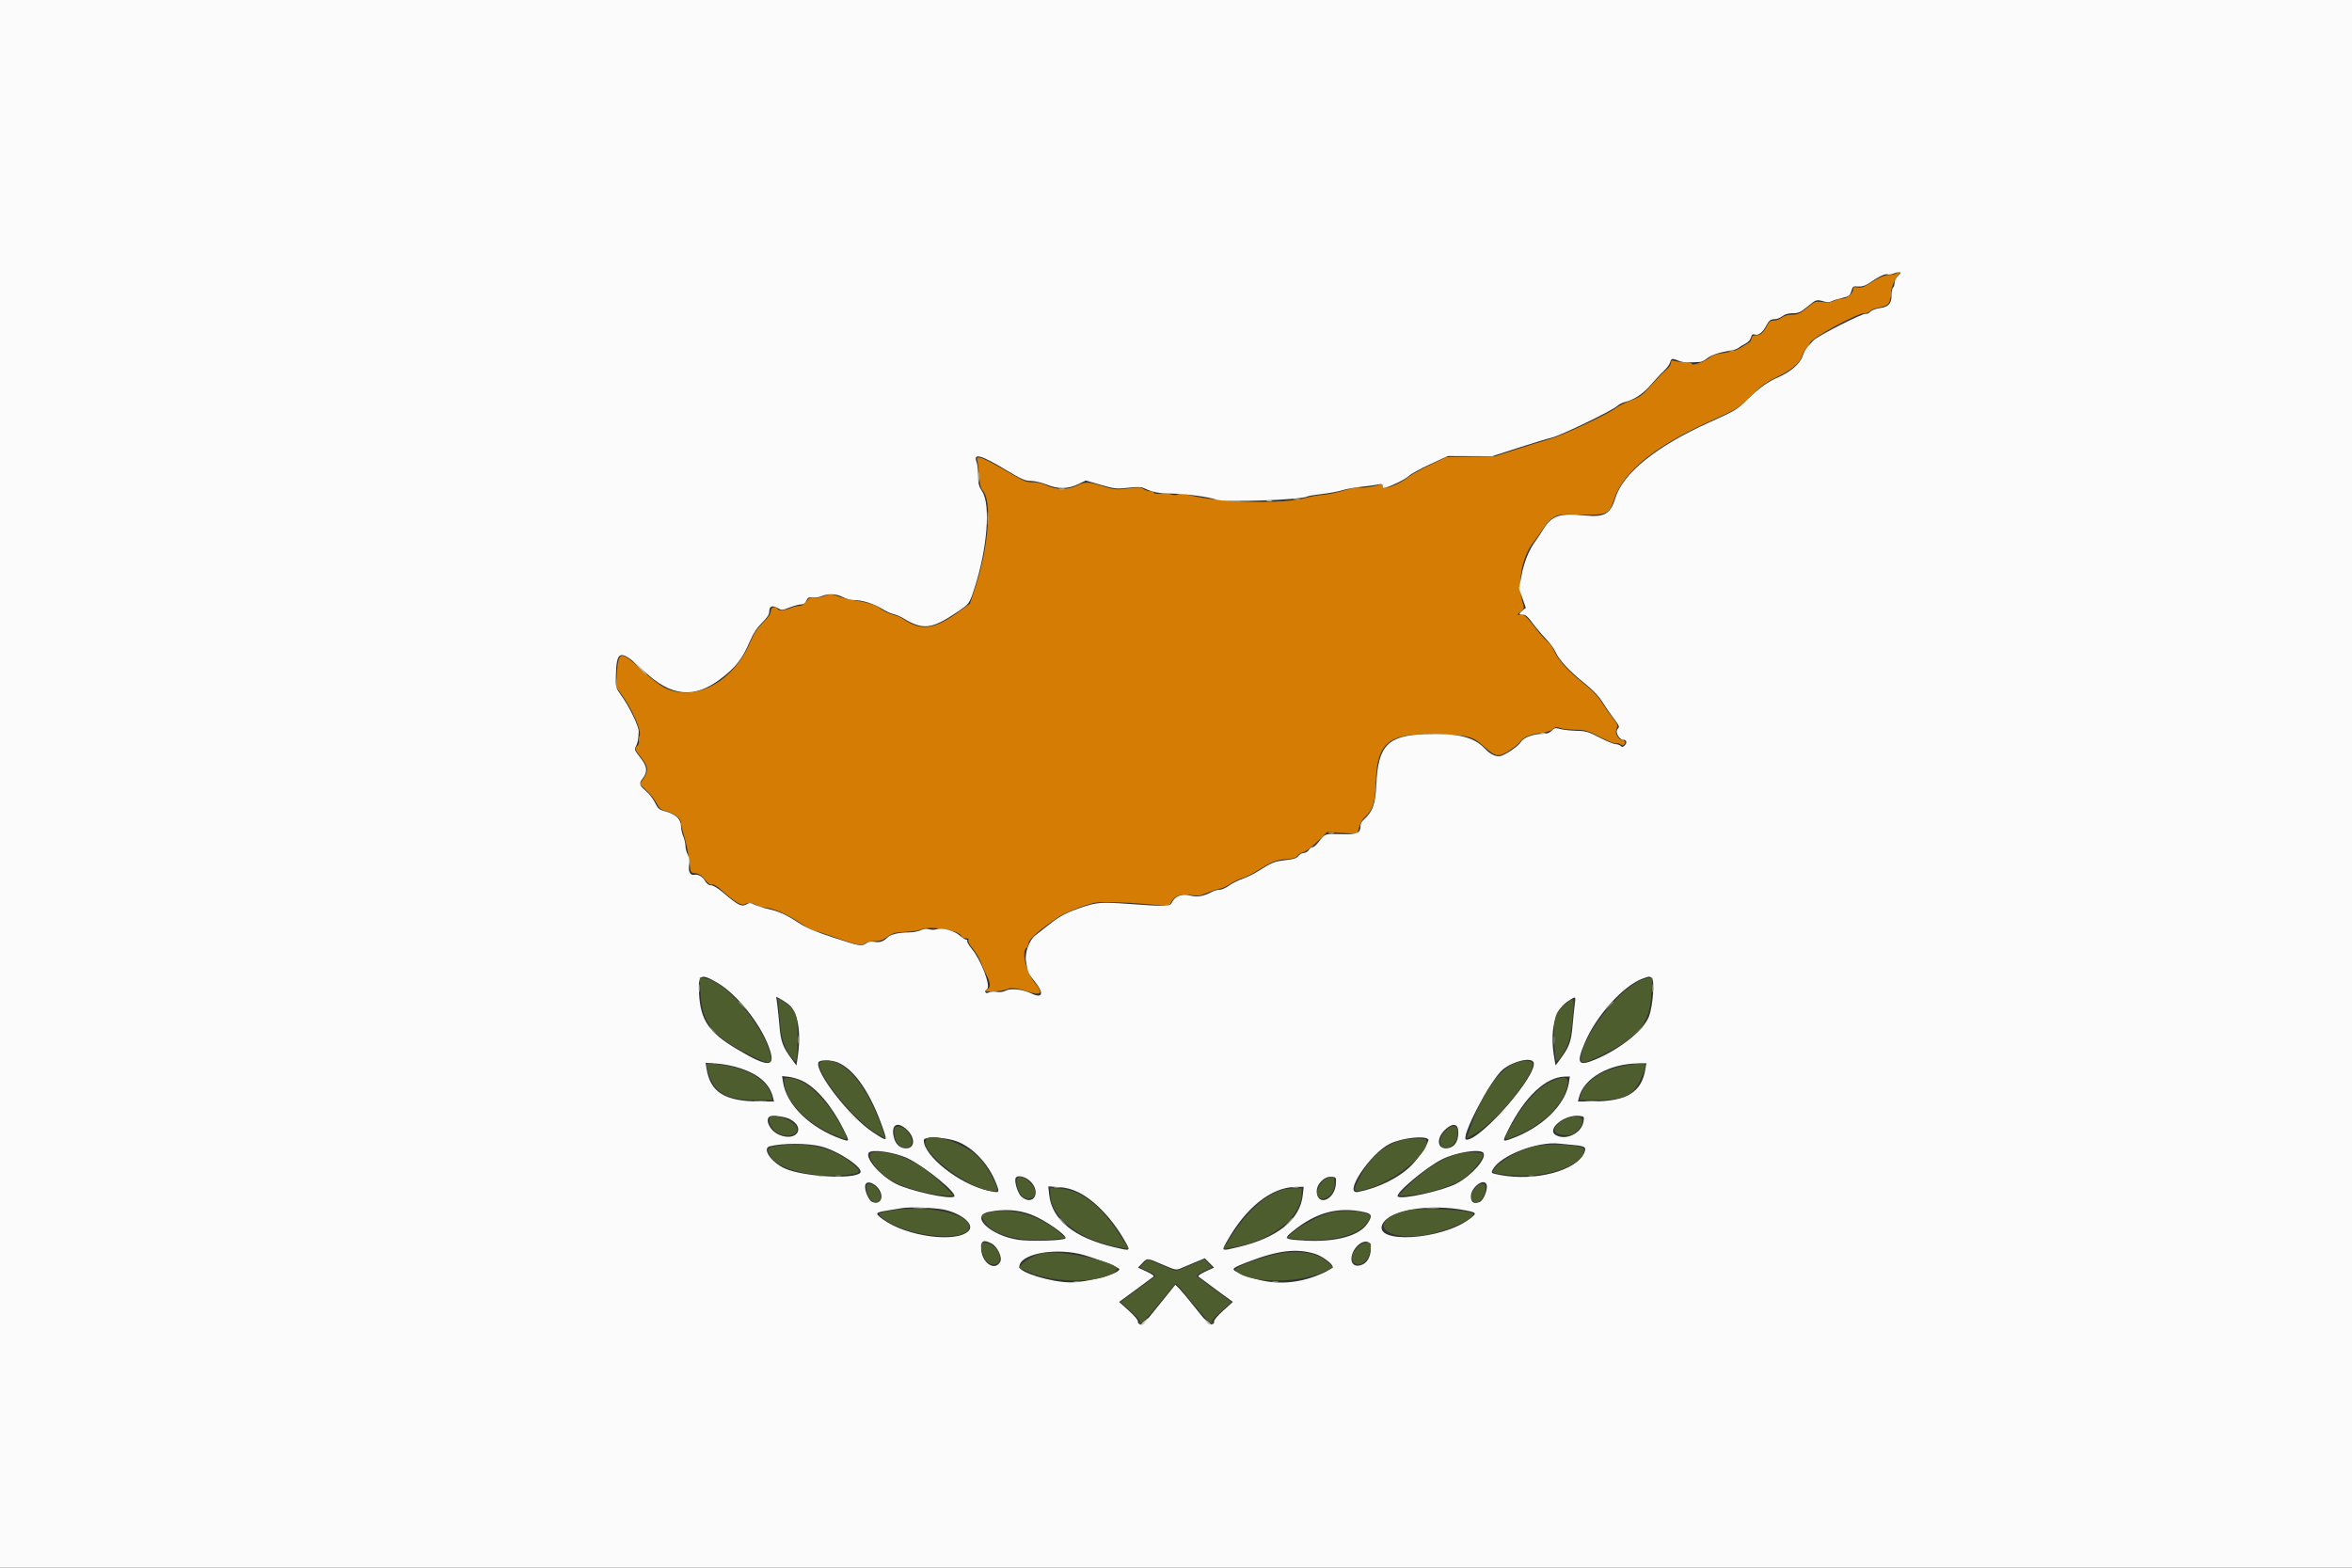 <svg id="svg" version="1.1" width="400" height="266.667" viewBox="0 0 400 266.667" xmlns="http://www.w3.org/2000/svg" xmlns:xlink="http://www.w3.org/1999/xlink" ><rect x="0" y="0" width="400" height="266.667" fill="#333333" stroke="none"/><g id="svgg"><path id="path0" d="M322.452 46.529 C 322.245 46.662,321.682 46.774,321.201 46.778 C 320.666 46.782,319.800 47.100,318.978 47.595 C 318.236 48.040,317.392 48.546,317.101 48.718 C 316.811 48.889,316.263 48.965,315.885 48.885 C 315.385 48.780,315.197 48.840,315.197 49.102 C 315.197 49.829,314.187 50.782,313.415 50.782 C 313.006 50.782,312.337 50.954,311.929 51.165 C 311.395 51.441,310.840 51.502,309.942 51.383 C 308.733 51.223,308.655 51.252,307.290 52.376 C 306.081 53.371,305.726 53.533,304.764 53.533 C 304.022 53.533,303.429 53.703,303.008 54.034 C 302.658 54.309,302.052 54.534,301.661 54.534 C 301.111 54.534,300.858 54.717,300.539 55.347 C 299.904 56.601,299.422 57.036,298.665 57.036 C 298.147 57.036,297.951 57.172,297.891 57.573 C 297.847 57.868,297.586 58.230,297.311 58.376 C 297.036 58.522,296.476 58.865,296.068 59.137 C 295.384 59.594,294.502 59.836,292.183 60.204 C 291.701 60.281,291.082 60.542,290.807 60.785 C 289.924 61.563,287.680 62.319,287.680 61.838 C 287.680 61.735,287.201 61.640,286.617 61.628 C 286.032 61.615,285.244 61.521,284.866 61.418 C 284.280 61.258,284.178 61.305,284.178 61.737 C 284.178 62.016,283.812 62.548,283.365 62.919 C 282.917 63.289,281.839 64.397,280.968 65.380 C 279.246 67.324,278.974 67.521,276.923 68.305 C 276.166 68.594,275.177 69.113,274.724 69.458 C 273.330 70.520,265.671 74.111,263.548 74.699 C 262.443 75.005,259.906 75.786,257.911 76.434 L 254.284 77.612 250.156 77.677 L 246.029 77.743 243.277 79.054 C 241.764 79.775,240.116 80.687,239.616 81.081 C 237.745 82.556,235.147 83.467,235.147 82.650 C 235.147 82.369,235.015 82.299,234.709 82.418 C 233.817 82.764,231.612 83.075,231.130 82.922 C 230.857 82.836,229.763 83.046,228.700 83.390 C 227.637 83.733,225.979 84.086,225.016 84.173 C 224.053 84.260,222.758 84.484,222.139 84.670 C 218.366 85.807,207.113 85.522,202.020 84.161 C 201.158 83.930,200.646 83.908,200.314 84.085 C 199.990 84.259,199.597 84.255,199.075 84.073 C 198.655 83.926,197.889 83.874,197.373 83.956 C 196.800 84.048,196.369 83.999,196.264 83.829 C 196.170 83.677,195.843 83.552,195.538 83.552 C 195.233 83.552,194.746 83.386,194.455 83.182 C 194.012 82.872,193.589 82.856,191.815 83.085 C 189.830 83.342,189.573 83.319,187.560 82.705 C 184.954 81.909,184.581 81.901,183.131 82.607 C 181.598 83.354,179.650 83.342,177.986 82.575 C 177.208 82.216,176.310 82.009,175.608 82.027 C 174.689 82.051,174.111 81.841,172.481 80.890 C 167.042 77.717,165.884 77.250,166.211 78.361 C 166.302 78.671,166.441 79.825,166.521 80.926 C 166.629 82.408,166.792 83.065,167.150 83.459 C 168.731 85.197,168.144 92.894,165.905 99.794 L 164.978 102.651 163.485 103.754 C 158.905 107.134,156.814 107.456,153.581 105.280 C 153.228 105.043,152.609 104.769,152.205 104.672 C 151.269 104.447,150.110 103.878,149.468 103.328 C 148.961 102.893,147.238 102.405,144.966 102.053 C 144.278 101.947,143.167 101.663,142.498 101.422 C 141.347 101.009,141.217 101.008,140.092 101.412 C 139.438 101.648,138.632 101.772,138.301 101.689 C 137.826 101.570,137.580 101.699,137.135 102.301 C 136.767 102.798,136.352 103.064,135.944 103.064 C 135.600 103.064,134.914 103.233,134.420 103.440 C 133.385 103.872,132.431 103.926,132.208 103.565 C 131.870 103.019,131.082 103.297,131.082 103.962 C 131.082 104.411,130.677 105.011,129.758 105.922 C 128.780 106.892,128.217 107.752,127.606 109.206 C 124.743 116.029,118.113 119.551,113.003 116.966 C 112.202 116.561,110.467 115.218,109.051 113.907 C 105.513 110.630,105.176 110.685,104.899 114.588 L 104.743 116.788 105.690 118.106 C 107.594 120.755,109.189 124.423,108.767 125.178 C 108.631 125.421,108.576 125.831,108.643 126.090 C 108.711 126.349,108.609 126.691,108.417 126.851 C 107.898 127.282,107.971 127.513,109.068 128.890 C 110.249 130.373,110.326 131.133,109.429 132.455 L 108.790 133.397 109.948 134.476 C 110.586 135.070,111.352 136.038,111.651 136.628 C 112.100 137.512,112.373 137.745,113.205 137.956 C 114.599 138.308,115.822 139.236,115.822 139.940 C 115.822 140.252,115.996 141.061,116.208 141.736 C 116.712 143.342,117.074 145.110,117.281 146.967 C 117.445 148.438,117.465 148.469,118.262 148.546 C 118.858 148.604,119.289 148.889,119.870 149.612 C 120.415 150.290,120.799 150.557,121.096 150.463 C 121.385 150.371,122.010 150.767,122.990 151.662 C 124.811 153.325,126.140 154.119,126.609 153.822 C 127.132 153.491,128.146 153.568,128.691 153.979 C 128.958 154.181,129.464 154.348,129.816 154.350 C 131.375 154.359,134.233 155.642,136.811 157.490 C 137.279 157.825,138.123 158.219,138.687 158.364 C 139.251 158.510,140.444 158.892,141.338 159.213 C 145.668 160.771,146.544 160.972,147.044 160.519 C 147.340 160.251,147.935 160.100,148.697 160.100 C 149.618 160.100,150.123 159.931,150.928 159.355 C 151.833 158.707,152.236 158.596,153.997 158.508 C 155.112 158.452,156.238 158.291,156.500 158.151 C 157.932 157.385,163.114 158.187,163.517 159.238 C 163.593 159.437,163.922 159.600,164.247 159.600 C 164.665 159.600,164.796 159.708,164.696 159.969 C 164.614 160.183,164.932 160.781,165.452 161.388 C 165.946 161.965,166.571 163.028,166.842 163.751 C 167.112 164.474,167.563 165.495,167.844 166.019 C 168.448 167.146,168.501 167.995,167.980 168.196 C 167.774 168.275,167.605 168.435,167.605 168.551 C 167.605 168.854,170.619 168.603,171.321 168.242 C 171.917 167.935,173.040 168.070,174.734 168.654 C 177.066 169.458,177.512 168.959,176.022 167.212 C 174.527 165.461,173.646 161.821,174.577 161.246 C 174.697 161.172,174.861 160.779,174.942 160.372 C 175.086 159.656,176.890 158.090,179.931 156.042 C 181.102 155.253,184.434 153.934,186.228 153.549 C 187.379 153.302,192.601 153.518,197.414 154.011 C 198.792 154.152,198.841 154.136,199.216 153.411 C 199.736 152.405,200.831 151.982,202.321 152.210 C 203.909 152.453,203.818 152.464,205.378 151.839 C 206.135 151.536,207.092 151.229,207.505 151.156 C 207.917 151.084,208.710 150.713,209.267 150.333 C 209.823 149.952,210.723 149.519,211.268 149.370 C 211.812 149.221,212.877 148.708,213.634 148.229 C 216.305 146.541,216.963 146.270,218.709 146.145 C 219.998 146.052,220.464 145.916,220.645 145.577 C 220.777 145.332,221.217 145.058,221.624 144.969 C 222.058 144.873,223.056 144.128,224.039 143.163 L 225.716 141.520 228.271 141.685 L 230.826 141.850 231.139 140.731 C 231.312 140.116,231.663 139.422,231.921 139.188 C 233.480 137.778,233.881 136.609,233.977 133.195 C 234.174 126.238,236.115 124.675,244.277 124.900 C 249.738 125.051,250.438 125.231,252.374 126.984 C 254.371 128.791,254.895 128.866,256.785 127.619 C 257.611 127.075,258.427 126.394,258.599 126.107 C 259.008 125.424,260.390 124.862,262.137 124.669 C 262.986 124.574,263.747 124.325,264.065 124.037 C 264.500 123.642,264.710 123.607,265.293 123.828 C 265.679 123.975,266.850 124.111,267.895 124.130 C 269.647 124.162,269.975 124.259,272.143 125.385 C 273.436 126.056,274.660 126.541,274.864 126.463 C 275.068 126.384,275.395 126.453,275.590 126.614 C 275.841 126.823,276.021 126.831,276.211 126.640 C 276.528 126.324,276.284 125.829,275.811 125.829 C 275.166 125.829,274.584 124.584,274.928 123.941 C 275.202 123.429,275.141 123.244,274.376 122.283 C 273.903 121.688,273.041 120.457,272.461 119.548 C 271.719 118.383,270.787 117.403,269.309 116.232 C 266.715 114.176,264.996 112.294,264.366 110.819 C 264.102 110.200,263.551 109.430,263.143 109.108 C 262.735 108.785,261.724 107.632,260.895 106.544 C 259.677 104.943,259.260 104.564,258.713 104.557 L 258.036 104.549 258.647 104.041 C 259.236 103.550,259.245 103.492,258.922 102.360 C 257.999 99.131,258.844 94.629,260.832 92.184 C 261.168 91.770,261.802 90.877,262.241 90.199 C 263.654 88.018,264.648 87.420,266.752 87.486 C 273.554 87.699,273.586 87.688,274.527 84.861 C 276.079 80.201,281.517 75.821,291.059 71.544 C 295.444 69.578,295.530 69.524,297.783 67.345 C 299.569 65.618,300.499 64.932,302.065 64.190 C 304.638 62.971,306.068 61.802,306.456 60.599 C 306.622 60.084,306.960 59.469,307.206 59.233 C 307.452 58.997,307.721 58.603,307.804 58.357 C 308.098 57.489,315.794 53.283,317.089 53.283 C 317.463 53.283,317.893 53.115,318.046 52.910 C 318.199 52.705,318.857 52.438,319.510 52.317 C 321.049 52.033,321.451 51.671,321.451 50.572 C 321.451 49.456,322.119 47.590,322.787 46.842 C 323.302 46.265,323.121 46.096,322.452 46.529 " stroke="none" fill="#d47c04" fill-rule="evenodd"></path><path id="path1" d="M0.000 133.333 L 0.000 266.667 200.000 266.667 L 400.000 266.667 400.000 133.333 L 400.000 0.000 200.000 0.000 L 0.000 0.000 0.000 133.333 M323.202 46.404 C 323.202 46.473,322.977 46.754,322.702 47.029 C 322.427 47.305,322.201 47.804,322.201 48.140 C 322.201 48.476,322.089 48.821,321.951 48.906 C 321.814 48.991,321.701 49.535,321.701 50.115 C 321.701 51.626,321.204 52.201,319.722 52.405 C 319.018 52.501,318.309 52.773,318.070 53.037 C 317.840 53.291,317.506 53.444,317.328 53.376 C 316.877 53.202,309.205 57.089,308.443 57.878 C 307.174 59.189,306.888 59.607,306.526 60.669 C 306.113 61.879,304.443 63.306,302.439 64.161 C 300.663 64.918,299.209 65.966,297.186 67.944 C 295.406 69.685,295.084 69.880,290.924 71.743 C 281.772 75.843,276.005 80.470,274.703 84.757 C 273.889 87.435,272.881 88.008,269.549 87.684 C 265.166 87.259,263.910 87.684,262.421 90.096 C 261.967 90.831,261.386 91.714,261.130 92.058 C 260.057 93.497,259.210 95.563,258.787 97.776 L 258.339 100.118 258.917 101.756 L 259.495 103.393 258.953 103.832 C 258.255 104.397,258.270 104.565,259.016 104.565 C 259.458 104.565,259.870 104.916,260.557 105.879 C 261.073 106.601,262.091 107.811,262.819 108.568 C 263.547 109.325,264.317 110.362,264.529 110.873 C 265.070 112.175,266.892 114.151,269.403 116.157 C 270.873 117.331,271.849 118.352,272.516 119.409 C 273.049 120.257,273.940 121.547,274.495 122.277 C 275.422 123.497,275.471 123.636,275.100 124.007 C 274.642 124.465,275.353 125.829,276.050 125.829 C 276.610 125.829,276.762 126.347,276.329 126.780 C 276.014 127.095,275.860 127.117,275.624 126.881 C 275.458 126.715,275.070 126.579,274.762 126.579 C 274.454 126.579,273.233 126.077,272.050 125.463 C 270.135 124.469,269.701 124.343,268.095 124.306 C 267.103 124.283,265.867 124.148,265.348 124.005 C 264.514 123.775,264.346 123.808,263.900 124.286 C 263.534 124.679,263.100 124.828,262.324 124.828 C 260.804 124.828,259.047 125.484,258.668 126.192 C 258.345 126.796,256.492 128.121,255.380 128.544 C 254.582 128.848,253.531 128.404,252.533 127.343 C 250.660 125.350,248.023 124.713,242.366 124.887 C 236.041 125.081,234.359 126.809,234.067 133.414 C 233.917 136.798,233.473 138.034,231.892 139.465 C 231.618 139.712,231.393 140.094,231.391 140.314 C 231.378 141.746,230.924 141.966,228.136 141.891 C 225.273 141.814,225.323 141.798,224.314 143.152 C 223.929 143.668,223.452 144.090,223.254 144.090 C 223.056 144.090,222.753 144.315,222.581 144.590 C 222.409 144.866,222.021 145.091,221.718 145.091 C 221.415 145.091,221.006 145.320,220.810 145.599 C 220.535 145.992,220.030 146.156,218.597 146.316 C 216.727 146.526,216.378 146.668,213.906 148.226 C 213.162 148.696,211.983 149.269,211.287 149.500 C 210.590 149.731,209.579 150.241,209.038 150.633 C 208.497 151.024,207.780 151.345,207.443 151.345 C 207.107 151.345,206.533 151.499,206.167 151.688 C 204.634 152.481,203.655 152.649,202.418 152.332 C 201.021 151.974,199.805 152.426,199.324 153.483 C 198.988 154.219,198.543 154.235,191.875 153.750 C 187.231 153.412,186.502 153.472,183.735 154.424 C 181.347 155.245,180.186 155.867,178.408 157.277 C 177.577 157.935,176.521 158.768,176.060 159.128 C 175.031 159.931,174.256 162.102,174.487 163.537 C 174.785 165.391,174.881 165.610,175.988 166.970 C 177.611 168.962,177.337 169.914,175.407 168.994 C 173.917 168.283,171.927 168.056,171.071 168.499 C 170.603 168.741,170.042 168.819,169.500 168.718 C 169.031 168.630,168.425 168.684,168.131 168.841 C 167.574 169.140,167.314 168.565,167.855 168.230 C 168.550 167.800,166.872 163.351,165.292 161.435 C 164.777 160.810,164.417 160.198,164.494 160.074 C 164.570 159.951,164.500 159.850,164.338 159.850 C 164.176 159.850,163.672 159.523,163.217 159.124 C 162.281 158.302,160.190 157.739,159.299 158.069 C 158.985 158.185,158.405 158.187,158.009 158.073 C 157.514 157.931,157.067 157.981,156.581 158.233 C 156.191 158.434,155.276 158.602,154.547 158.605 C 152.843 158.613,151.474 158.934,150.961 159.447 C 150.251 160.157,149.611 160.376,148.730 160.211 C 148.136 160.099,147.698 160.173,147.302 160.450 C 146.488 161.020,146.369 160.999,141.689 159.464 C 138.495 158.417,137.050 157.802,135.780 156.952 C 133.787 155.617,132.448 155.011,130.582 154.601 C 129.825 154.434,128.830 154.117,128.371 153.896 C 127.623 153.536,127.465 153.533,126.870 153.868 C 126.107 154.297,125.429 153.936,122.869 151.739 C 122.100 151.079,121.285 150.594,120.944 150.594 C 120.553 150.594,120.204 150.341,119.910 149.843 C 119.470 149.099,118.755 148.686,118.118 148.809 C 117.400 148.948,117.024 148.289,117.190 147.182 C 117.301 146.444,117.231 145.888,116.961 145.367 C 116.748 144.953,116.573 144.286,116.573 143.883 C 116.573 143.480,116.404 142.746,116.198 142.252 C 115.991 141.759,115.821 140.985,115.819 140.533 C 115.813 139.297,114.876 138.454,112.946 137.950 C 112.103 137.730,111.859 137.508,111.402 136.548 C 111.103 135.921,110.399 135.014,109.838 134.534 C 108.664 133.529,108.621 133.330,109.360 132.330 C 110.183 131.217,110.057 130.327,108.865 128.830 C 107.952 127.683,107.864 127.463,108.129 126.991 C 108.440 126.435,108.572 125.755,108.627 124.435 C 108.664 123.560,106.993 120.127,105.596 118.204 C 104.724 117.005,104.692 116.887,104.737 115.004 C 104.847 110.433,105.487 110.328,109.595 114.211 C 114.136 118.502,118.064 118.889,122.542 115.487 C 125.153 113.502,126.241 112.103,127.552 109.040 C 128.121 107.711,128.739 106.770,129.600 105.923 C 130.497 105.039,130.832 104.518,130.832 104.004 C 130.832 103.112,131.358 102.903,132.261 103.437 C 132.928 103.831,133.038 103.826,134.285 103.334 C 135.010 103.048,135.883 102.814,136.225 102.814 C 136.650 102.814,136.939 102.610,137.141 102.168 C 137.384 101.634,137.567 101.541,138.190 101.632 C 138.605 101.693,139.311 101.590,139.758 101.403 C 140.907 100.923,142.198 100.981,143.340 101.563 C 143.879 101.839,144.713 102.064,145.194 102.064 C 146.582 102.064,148.639 102.696,149.944 103.524 C 150.607 103.944,151.502 104.362,151.934 104.453 C 152.367 104.545,153.114 104.860,153.596 105.155 C 156.924 107.192,158.428 107.038,162.602 104.234 C 164.918 102.677,164.851 102.770,165.791 99.843 C 167.916 93.230,168.489 85.791,167.042 83.603 C 166.470 82.738,166.354 82.290,166.354 80.947 C 166.354 80.059,166.237 79.025,166.095 78.650 C 165.459 76.979,166.744 77.326,171.261 80.046 C 173.731 81.534,174.348 81.801,175.310 81.801 C 175.951 81.801,177.157 82.086,178.077 82.454 C 180.033 83.236,181.644 83.195,183.461 82.315 L 184.657 81.737 187.209 82.473 C 189.592 83.161,189.898 83.193,191.826 82.969 C 193.230 82.805,194.069 82.812,194.444 82.990 C 195.999 83.726,196.962 83.920,199.250 83.956 C 201.684 83.995,205.618 84.529,206.879 84.992 C 208.267 85.501,221.406 85.035,222.364 84.443 C 222.508 84.354,223.613 84.170,224.821 84.033 C 226.029 83.896,227.580 83.607,228.268 83.392 C 228.956 83.176,230.419 82.911,231.520 82.802 C 232.620 82.693,233.887 82.522,234.334 82.421 C 235.003 82.271,235.147 82.314,235.147 82.662 C 235.147 82.984,235.282 83.046,235.710 82.920 C 236.966 82.549,239.063 81.486,239.655 80.920 C 240.002 80.588,241.629 79.699,243.271 78.943 L 246.256 77.569 250.020 77.586 L 253.784 77.602 258.161 76.185 C 260.569 75.405,263.158 74.620,263.915 74.440 C 265.448 74.075,274.177 69.858,275.013 69.079 C 275.307 68.804,275.885 68.499,276.298 68.401 C 277.888 68.020,279.414 67.020,280.718 65.502 C 281.451 64.648,282.464 63.566,282.968 63.098 C 283.472 62.629,283.952 61.974,284.036 61.642 C 284.210 60.947,284.392 60.913,285.499 61.370 C 286.206 61.662,286.971 61.705,289.099 61.572 C 289.398 61.554,289.961 61.272,290.350 60.945 C 291.018 60.385,292.471 59.911,294.434 59.613 C 294.916 59.540,295.478 59.338,295.685 59.164 C 295.891 58.989,296.413 58.669,296.844 58.450 C 297.302 58.219,297.695 57.784,297.790 57.405 C 297.919 56.892,298.059 56.791,298.463 56.919 C 299.062 57.109,299.803 56.523,300.373 55.410 C 300.836 54.507,301.127 54.293,301.899 54.288 C 302.222 54.286,302.771 54.059,303.121 53.784 C 303.544 53.451,304.136 53.283,304.886 53.283 C 305.855 53.283,306.210 53.124,307.383 52.158 C 308.869 50.934,308.922 50.917,310.165 51.274 C 310.746 51.440,311.172 51.428,311.534 51.234 C 311.824 51.079,312.624 50.827,313.312 50.675 C 314.372 50.439,314.600 50.283,314.807 49.651 C 315.137 48.645,315.100 48.672,316.087 48.738 C 316.705 48.780,317.267 48.586,318.017 48.073 C 319.572 47.010,320.624 46.515,321.014 46.665 C 321.203 46.738,321.633 46.688,321.968 46.554 C 322.649 46.282,323.202 46.215,323.202 46.404 M122.037 167.194 C 125.282 169.101,129.207 173.977,130.710 177.970 C 132.085 181.624,130.857 181.740,125.357 178.475 C 120.542 175.618,119.145 173.575,118.888 169.019 C 118.702 165.731,119.128 165.484,122.037 167.194 M280.901 166.333 C 281.439 166.674,281.126 171.075,280.434 172.912 C 279.551 175.257,275.443 178.527,271.174 180.283 C 268.378 181.434,268.052 180.861,269.522 177.377 C 271.473 172.751,276.111 167.624,279.413 166.443 C 280.492 166.057,280.468 166.059,280.901 166.333 M134.024 170.778 C 135.724 172.047,136.328 175.573,135.623 180.113 L 135.448 181.238 134.618 180.113 C 133.138 178.105,132.795 177.182,132.571 174.610 C 132.456 173.279,132.282 171.597,132.186 170.870 L 132.011 169.550 132.609 169.860 C 132.939 170.030,133.575 170.443,134.024 170.778 M267.810 170.898 C 267.716 171.609,267.544 173.279,267.429 174.610 C 267.206 177.180,266.864 178.100,265.385 180.113 L 264.558 181.238 264.376 180.238 C 263.519 175.525,264.308 171.899,266.513 170.419 C 268.052 169.386,268.013 169.371,267.810 170.898 M142.494 180.734 C 145.358 181.931,148.147 186.055,150.238 192.183 C 150.928 194.204,150.920 194.206,148.480 192.612 C 144.593 190.075,138.559 182.349,139.187 180.713 C 139.368 180.241,141.343 180.254,142.494 180.734 M260.813 180.713 C 261.591 182.740,251.935 193.871,249.398 193.871 C 248.142 193.871,253.502 183.573,255.640 181.880 C 257.426 180.465,260.456 179.781,260.813 180.713 M125.920 181.719 C 129.114 182.792,130.904 184.392,131.467 186.679 L 131.636 187.367 129.295 187.365 C 123.299 187.360,120.812 185.836,120.155 181.763 L 119.997 180.786 121.975 180.922 C 123.107 181.000,124.793 181.340,125.920 181.719 M279.839 181.801 C 279.189 185.833,276.681 187.360,270.705 187.365 L 268.364 187.367 268.533 186.679 C 269.331 183.438,273.582 180.973,278.519 180.888 L 279.990 180.863 279.839 181.801 M136.433 183.852 C 138.833 185.014,141.429 188.059,143.449 192.083 C 144.518 194.212,144.511 194.248,143.119 193.757 C 137.818 191.886,133.794 187.992,133.182 184.141 L 133.007 183.041 134.148 183.169 C 134.776 183.240,135.804 183.547,136.433 183.852 M266.818 184.178 C 266.237 187.977,262.182 191.886,256.881 193.757 C 255.489 194.248,255.482 194.212,256.553 192.083 C 259.361 186.504,262.898 183.200,266.136 183.132 L 266.981 183.114 266.818 184.178 M134.347 190.376 C 137.115 191.857,135.446 194.272,132.512 193.030 C 130.763 192.290,129.850 189.988,131.240 189.821 C 132.048 189.724,133.670 190.014,134.347 190.376 M269.294 190.838 C 268.936 192.768,266.362 194.028,264.649 193.112 C 262.834 192.141,266.157 189.447,268.708 189.821 C 269.426 189.927,269.454 189.975,269.294 190.838 M154.045 191.990 C 155.756 193.430,155.687 195.474,153.932 195.325 C 152.853 195.233,152.157 194.445,151.932 193.063 C 151.644 191.286,152.619 190.790,154.045 191.990 M248.014 192.686 C 247.993 194.282,247.301 195.220,246.068 195.325 C 244.304 195.475,244.245 193.429,245.971 191.977 C 247.226 190.921,248.034 191.201,248.014 192.686 M161.976 193.912 C 165.016 194.673,168.077 197.748,169.476 201.444 C 170.049 202.956,170.012 202.981,167.947 202.505 C 163.133 201.396,157.122 196.655,157.101 193.950 C 157.096 193.368,159.724 193.347,161.976 193.912 M242.896 193.784 C 243.194 194.076,241.383 196.893,240.026 198.250 C 237.940 200.336,234.477 202.056,230.957 202.755 C 228.332 203.276,233.046 196.162,236.398 194.544 C 238.410 193.573,242.224 193.127,242.896 193.784 M139.587 194.998 C 142.574 195.734,147.045 198.755,146.280 199.519 C 145.141 200.659,136.577 200.153,133.491 198.764 C 131.150 197.710,129.534 195.332,130.923 194.983 C 133.140 194.427,137.299 194.434,139.587 194.998 M267.425 194.752 C 269.586 194.948,269.837 195.112,269.442 196.067 C 268.177 199.118,261.104 201.002,255.150 199.873 C 253.567 199.573,253.544 199.556,253.885 198.918 C 255.142 196.569,261.465 194.111,265.166 194.533 C 265.510 194.572,266.526 194.670,267.425 194.752 M154.408 197.056 C 157.387 198.494,162.839 202.973,162.284 203.528 C 161.694 204.117,154.579 202.547,152.273 201.317 C 149.635 199.911,147.145 197.048,147.733 196.097 C 148.161 195.405,152.186 195.983,154.408 197.056 M252.287 196.129 C 252.856 197.050,250.320 199.935,247.727 201.317 C 245.421 202.547,238.306 204.117,237.716 203.528 C 237.213 203.025,242.476 198.596,245.218 197.216 C 247.647 195.993,251.807 195.353,252.287 196.129 M175.260 200.976 C 177.131 202.847,175.700 205.257,173.726 203.559 C 173.079 203.003,172.430 200.866,172.750 200.348 C 173.085 199.805,174.424 200.140,175.260 200.976 M227.191 201.376 C 227.010 204.056,224.150 205.290,223.937 202.780 C 223.828 201.491,225.211 200.052,226.446 200.171 C 227.254 200.249,227.266 200.268,227.191 201.376 M149.112 201.857 C 150.484 203.228,149.980 205.036,148.383 204.475 C 147.698 204.234,146.901 202.235,147.189 201.483 C 147.414 200.897,148.331 201.076,149.112 201.857 M252.811 201.483 C 253.099 202.235,252.302 204.234,251.617 204.475 C 250.608 204.830,250.156 204.526,250.156 203.491 C 250.156 201.981,252.362 200.313,252.811 201.483 M183.436 202.832 C 186.197 204.191,189.240 207.402,191.363 211.194 C 192.290 212.852,192.337 212.830,189.368 212.122 C 182.629 210.516,178.866 207.441,178.426 203.181 L 178.284 201.803 180.076 201.932 C 181.389 202.026,182.288 202.266,183.436 202.832 M221.570 203.218 C 221.134 207.439,217.348 210.521,210.632 212.122 C 207.663 212.830,207.710 212.852,208.637 211.194 C 211.888 205.386,216.226 201.944,220.360 201.893 L 221.709 201.876 221.570 203.218 M160.586 205.767 C 163.620 206.457,165.736 208.267,164.764 209.341 C 162.807 211.503,154.152 210.359,150.156 207.411 C 148.726 206.355,148.787 206.248,151.032 205.894 C 152.098 205.726,153.139 205.554,153.346 205.512 C 154.552 205.268,159.094 205.428,160.586 205.767 M249.343 205.905 C 251.196 206.275,251.233 206.386,249.844 207.411 C 245.046 210.952,233.570 211.616,235.097 208.264 C 236.213 205.816,243.147 204.668,249.343 205.905 M175.372 206.607 C 177.642 207.459,181.618 210.228,181.187 210.657 C 180.808 211.034,175.302 211.201,173.233 210.899 C 168.467 210.201,164.864 206.821,168.168 206.147 C 170.783 205.614,173.120 205.763,175.372 206.607 M231.957 206.171 C 233.350 206.473,233.447 206.820,232.523 208.180 C 231.117 210.249,227.083 211.327,221.889 211.023 C 218.431 210.821,218.293 210.724,219.758 209.523 C 223.756 206.246,227.532 205.209,231.957 206.171 M168.640 211.525 C 169.611 212.027,170.503 213.893,170.117 214.614 C 169.167 216.389,166.854 214.721,166.854 212.262 C 166.854 211.016,167.300 210.832,168.640 211.525 M233.105 212.003 C 233.249 213.266,232.709 214.588,231.873 215.021 C 230.338 215.815,229.377 214.810,230.054 213.118 C 230.796 211.263,232.933 210.483,233.105 212.003 M183.576 213.286 C 185.446 213.700,190.369 215.580,190.369 215.881 C 190.369 216.680,184.976 218.138,182.039 218.133 C 178.849 218.127,173.358 216.459,173.358 215.495 C 173.358 213.421,178.837 212.236,183.576 213.286 M223.648 213.283 C 224.875 213.667,226.642 214.972,226.642 215.494 C 226.642 215.672,225.845 216.174,224.872 216.609 C 220.411 218.604,215.923 218.680,211.445 216.835 C 209.133 215.883,209.140 215.864,212.195 214.675 C 217.293 212.692,220.509 212.301,223.648 213.283 M197.745 215.122 C 199.919 216.060,200.022 216.080,200.872 215.718 C 201.356 215.512,202.459 215.050,203.324 214.690 L 204.897 214.037 205.687 214.827 L 206.477 215.618 205.030 216.280 C 204.235 216.644,203.678 217.025,203.793 217.127 C 203.908 217.229,205.278 218.245,206.837 219.386 L 209.671 221.459 208.011 222.957 C 207.089 223.789,206.406 224.599,206.474 224.778 C 206.641 225.211,205.899 225.469,205.481 225.122 C 205.297 224.970,203.995 223.391,202.588 221.614 C 201.180 219.837,199.952 218.468,199.858 218.572 C 199.764 218.676,198.544 220.192,197.147 221.941 C 195.751 223.689,194.509 225.181,194.387 225.256 C 194.027 225.479,193.392 225.126,193.526 224.778 C 193.594 224.599,192.911 223.789,191.989 222.957 L 190.329 221.459 193.163 219.386 C 194.722 218.245,196.092 217.229,196.207 217.127 C 196.322 217.025,195.769 216.646,194.977 216.283 L 193.538 215.624 194.251 214.879 C 195.135 213.957,195.027 213.949,197.745 215.122 " stroke="none" fill="#fbfbfb" fill-rule="evenodd"></path><path id="path2" d="M119.144 169.005 C 119.395 174.023,121.181 176.287,127.316 179.361 C 131.013 181.214,131.540 181.162,130.907 179.012 C 129.401 173.895,123.388 166.989,119.956 166.431 L 119.007 166.278 119.144 169.005 M278.758 166.870 C 274.882 168.788,269.199 176.258,268.872 179.862 C 268.768 181.009,269.285 180.967,272.149 179.600 C 278.664 176.490,280.599 174.143,280.855 169.043 L 280.990 166.354 280.395 166.354 C 280.068 166.354,279.331 166.587,278.758 166.870 M132.418 171.239 C 132.509 172.061,132.655 173.634,132.742 174.734 C 132.906 176.818,133.561 178.574,134.707 180.009 C 135.520 181.027,135.554 180.913,135.629 176.851 C 135.711 172.428,135.454 171.784,132.980 170.209 L 132.251 169.745 132.418 171.239 M266.465 170.600 C 264.452 172.058,264.153 173.013,264.346 177.359 C 264.509 181.024,264.590 181.134,265.758 179.300 C 266.876 177.544,267.085 176.776,267.430 173.157 C 267.771 169.564,267.798 169.635,266.465 170.600 M139.665 180.575 C 137.702 181.159,145.118 190.672,149.318 192.958 L 150.590 193.650 149.813 191.447 C 147.171 183.960,143.068 179.564,139.665 180.575 M258.179 180.654 C 255.251 181.495,252.285 185.501,250.187 191.447 L 249.410 193.650 250.682 192.958 C 254.882 190.672,262.298 181.159,260.335 180.575 C 259.584 180.352,259.179 180.367,258.179 180.654 M120.221 181.551 C 121.189 185.838,123.153 187.117,128.767 187.117 L 131.386 187.117 131.219 186.429 C 130.579 183.800,127.344 181.784,122.702 181.122 C 120.064 180.747,120.040 180.751,120.221 181.551 M277.056 181.142 C 272.668 181.781,269.405 183.866,268.781 186.429 L 268.614 187.117 271.233 187.117 C 276.194 187.117,277.703 186.460,278.929 183.767 C 280.336 180.674,280.330 180.665,277.056 181.142 M133.401 184.361 C 133.839 187.629,137.303 191.164,141.971 193.108 C 144.265 194.063,144.309 194.040,143.454 192.333 C 140.822 187.077,136.966 183.375,134.113 183.367 C 133.271 183.365,133.268 183.369,133.401 184.361 M263.730 183.979 C 261.333 185.096,258.549 188.333,256.546 192.333 C 255.691 194.040,255.735 194.063,258.029 193.108 C 262.697 191.164,266.161 187.629,266.599 184.361 C 266.766 183.113,265.852 182.992,263.730 183.979 M130.999 190.035 C 130.575 190.459,130.892 191.480,131.695 192.283 C 133.388 193.976,136.710 193.049,135.167 191.314 C 134.265 190.299,131.563 189.471,130.999 190.035 M266.291 190.333 C 263.874 191.458,263.710 192.952,265.991 193.071 C 267.360 193.142,267.491 193.097,268.322 192.266 C 270.115 190.473,268.760 189.184,266.291 190.333 M152.095 192.690 C 152.095 194.427,153.453 195.734,154.613 195.113 C 155.841 194.456,154.385 191.620,152.820 191.620 C 152.133 191.620,152.095 191.676,152.095 192.690 M245.679 192.504 C 244.294 194.081,244.927 195.868,246.589 195.071 C 247.432 194.667,247.896 193.777,247.901 192.558 C 247.906 191.236,246.816 191.209,245.679 192.504 M157.490 193.845 C 156.143 196.024,166.166 203.309,169.503 202.578 C 170.063 202.455,168.054 198.632,166.583 197.023 C 164.375 194.606,158.326 192.492,157.490 193.845 M238.554 193.899 C 235.583 194.597,232.805 197.056,231.146 200.460 C 230.002 202.806,230.039 202.858,232.432 202.250 C 237.155 201.052,243.641 195.674,242.531 193.878 C 242.340 193.569,239.906 193.582,238.554 193.899 M132.145 194.908 C 130.394 195.196,130.263 195.423,131.080 196.745 C 132.527 199.087,138.752 200.487,144.528 199.770 C 146.372 199.541,146.477 199.265,145.162 198.110 C 141.918 195.262,137.140 194.087,132.145 194.908 M261.500 194.896 C 258.810 195.345,254.987 197.416,254.062 198.925 C 253.694 199.526,253.763 199.553,256.410 199.847 C 262.714 200.546,269.418 198.337,269.418 195.561 C 269.418 194.820,264.449 194.403,261.500 194.896 M148.405 196.049 C 147.020 196.316,148.939 199.160,151.619 200.814 C 153.691 202.093,158.550 203.373,161.343 203.376 L 162.211 203.377 160.718 201.858 C 157.573 198.659,154.168 196.639,151.075 196.137 C 149.420 195.868,149.354 195.866,148.405 196.049 M248.701 196.142 C 245.832 196.642,242.307 198.782,239.282 201.858 L 237.789 203.377 238.657 203.376 C 241.674 203.373,246.424 202.057,248.705 200.594 C 250.432 199.485,252.606 196.737,252.131 196.262 C 251.862 195.994,249.938 195.926,248.701 196.142 M172.958 200.476 C 172.719 201.097,173.065 202.504,173.633 203.227 C 174.579 204.428,176.355 203.887,176.008 202.503 C 175.641 201.042,173.330 199.506,172.958 200.476 M225.738 200.367 C 224.551 200.854,223.566 202.811,224.153 203.518 C 225.097 204.655,226.955 203.225,226.994 201.333 C 227.019 200.185,226.728 199.962,225.738 200.367 M147.342 202.009 C 147.342 203.013,147.997 204.314,148.598 204.504 C 149.346 204.742,149.957 204.114,149.756 203.314 C 149.340 201.656,147.342 200.577,147.342 202.009 M250.920 202.042 C 250.182 202.979,250.011 203.840,250.471 204.300 C 251.314 205.142,252.658 203.735,252.658 202.009 C 252.658 201.123,251.627 201.143,250.920 202.042 M178.612 202.924 C 178.612 207.185,183.826 211.168,190.845 212.267 L 191.946 212.440 191.364 211.473 C 187.753 205.479,184.158 202.460,180.300 202.181 L 178.612 202.059 178.612 202.924 M218.136 202.361 C 214.882 203.357,211.669 206.438,208.641 211.465 L 208.064 212.423 209.285 212.247 C 215.972 211.281,221.388 207.124,221.388 202.957 L 221.388 202.126 220.075 202.148 C 219.353 202.160,218.480 202.255,218.136 202.361 M151.292 205.963 C 149.110 206.369,149.078 206.431,150.509 207.478 C 154.644 210.508,164.853 211.355,164.853 208.668 C 164.853 206.382,157.226 204.861,151.292 205.963 M239.333 205.901 C 232.700 207.463,234.770 211.031,241.809 210.166 C 245.587 209.701,251.600 207.043,250.383 206.374 C 249.188 205.718,241.506 205.389,239.333 205.901 M168.289 206.233 C 166.784 206.638,166.808 206.605,167.292 207.605 C 168.495 210.089,173.564 211.400,179.505 210.764 L 181.225 210.580 180.106 209.611 C 176.786 206.738,171.757 205.300,168.289 206.233 M226.464 206.240 C 224.581 206.669,221.419 208.291,219.894 209.611 L 218.775 210.580 220.495 210.764 C 226.441 211.401,231.495 210.092,232.715 207.600 L 233.129 206.754 232.331 206.418 C 231.154 205.922,228.249 205.834,226.464 206.240 M166.854 211.772 C 166.854 213.665,167.951 215.266,169.128 215.091 C 170.381 214.905,170.373 213.361,169.112 212.101 C 168.302 211.290,166.854 211.080,166.854 211.772 M230.888 212.101 C 229.627 213.361,229.619 214.905,230.872 215.091 C 232.049 215.266,233.146 213.665,233.146 211.772 C 233.146 211.080,231.698 211.290,230.888 212.101 M177.294 213.155 C 176.001 213.460,174.602 214.208,173.880 214.982 L 173.277 215.629 174.948 216.387 C 179.592 218.493,188.552 218.217,189.969 215.926 C 190.664 214.800,180.107 212.493,177.294 213.155 M216.886 213.352 C 214.405 213.894,209.848 215.629,210.049 215.953 C 211.454 218.227,220.423 218.486,225.054 216.386 L 226.728 215.627 226.030 214.899 C 224.313 213.106,220.756 212.505,216.886 213.352 M194.497 214.884 L 193.831 215.579 195.271 216.239 C 196.085 216.612,196.610 216.988,196.479 217.105 C 196.352 217.219,194.969 218.247,193.407 219.391 L 190.566 221.469 192.361 223.091 C 193.703 224.304,194.073 224.771,193.826 224.941 C 193.585 225.106,193.630 225.146,193.991 225.089 C 194.274 225.044,195.629 223.584,197.155 221.679 C 198.624 219.846,199.904 218.347,200.000 218.347 C 200.096 218.347,201.376 219.846,202.845 221.679 C 204.371 223.584,205.726 225.044,206.009 225.089 C 206.370 225.146,206.415 225.106,206.174 224.941 C 205.927 224.771,206.297 224.304,207.639 223.091 L 209.434 221.469 206.593 219.391 C 205.031 218.247,203.648 217.219,203.521 217.105 C 203.390 216.988,203.915 216.612,204.729 216.239 L 206.169 215.579 205.503 214.884 L 204.837 214.189 202.594 215.162 C 201.360 215.697,200.193 216.135,200.000 216.135 C 199.807 216.135,198.640 215.697,197.406 215.162 L 195.163 214.189 194.497 214.884 " stroke="none" fill="#4d5d2e" fill-rule="evenodd"></path><path id="path3" d="M321.514 50.156 C 321.517 50.707,321.568 50.902,321.628 50.591 C 321.688 50.280,321.685 49.830,321.623 49.591 C 321.560 49.351,321.511 49.606,321.514 50.156 M293.996 59.710 C 294.237 59.773,294.631 59.773,294.872 59.710 C 295.113 59.647,294.916 59.595,294.434 59.595 C 293.952 59.595,293.755 59.647,293.996 59.710 M166.431 81.176 C 166.433 82.001,166.480 82.309,166.535 81.859 C 166.591 81.410,166.590 80.734,166.533 80.358 C 166.476 79.982,166.430 80.350,166.431 81.176 M180.175 83.224 C 180.416 83.287,180.810 83.287,181.051 83.224 C 181.291 83.161,181.094 83.110,180.613 83.110 C 180.131 83.110,179.934 83.161,180.175 83.224 M220.078 84.980 C 220.389 85.040,220.839 85.037,221.079 84.975 C 221.318 84.912,221.063 84.863,220.513 84.866 C 219.962 84.869,219.767 84.920,220.078 84.980 M215.447 85.226 C 215.688 85.289,216.082 85.289,216.323 85.226 C 216.563 85.163,216.366 85.111,215.885 85.111 C 215.403 85.111,215.206 85.163,215.447 85.226 M167.937 88.180 C 167.938 89.143,167.983 89.507,168.037 88.988 C 168.092 88.469,168.091 87.681,168.035 87.236 C 167.980 86.792,167.936 87.217,167.937 88.180 M261.976 124.750 C 262.217 124.813,262.611 124.813,262.852 124.750 C 263.093 124.687,262.896 124.636,262.414 124.636 C 261.932 124.636,261.735 124.687,261.976 124.750 M225.954 141.761 C 226.194 141.824,226.588 141.824,226.829 141.761 C 227.070 141.698,226.873 141.647,226.391 141.647 C 225.910 141.647,225.713 141.698,225.954 141.761 " stroke="none" fill="#cebe9c" fill-rule="evenodd"></path><path id="path4" d="M118.892 168.105 C 118.892 168.724,118.941 168.977,119.001 168.668 C 119.060 168.358,119.060 167.852,119.001 167.542 C 118.941 167.233,118.892 167.486,118.892 168.105 M280.994 168.105 C 280.994 168.724,281.042 168.977,281.102 168.668 C 281.162 168.358,281.162 167.852,281.102 167.542 C 281.042 167.233,280.994 167.486,280.994 168.105 M125.578 170.435 C 125.578 170.478,125.944 170.844,126.391 171.248 L 127.205 171.982 126.470 171.169 C 125.785 170.412,125.578 170.241,125.578 170.435 M273.530 171.169 L 272.795 171.982 273.609 171.248 C 274.366 170.563,274.536 170.356,274.343 170.356 C 274.300 170.356,273.934 170.722,273.530 171.169 M120.575 174.687 C 120.575 174.730,120.941 175.096,121.388 175.500 L 122.201 176.235 121.467 175.422 C 120.782 174.664,120.575 174.494,120.575 174.687 M278.533 175.422 L 277.799 176.235 278.612 175.500 C 279.369 174.816,279.540 174.609,279.346 174.609 C 279.303 174.609,278.937 174.975,278.533 175.422 M135.653 176.861 C 135.653 177.480,135.702 177.733,135.761 177.423 C 135.821 177.114,135.821 176.607,135.761 176.298 C 135.702 175.988,135.653 176.241,135.653 176.861 M264.237 176.986 C 264.239 177.674,264.287 177.925,264.345 177.545 C 264.402 177.165,264.401 176.602,264.341 176.294 C 264.282 175.987,264.235 176.298,264.237 176.986 M128.393 187.299 C 128.909 187.353,129.753 187.353,130.269 187.299 C 130.785 187.245,130.363 187.201,129.331 187.201 C 128.299 187.201,127.877 187.245,128.393 187.299 M269.731 187.299 C 270.247 187.353,271.091 187.353,271.607 187.299 C 272.123 187.245,271.701 187.201,270.669 187.201 C 269.637 187.201,269.215 187.245,269.731 187.299 M139.149 200.047 C 139.390 200.110,139.784 200.110,140.025 200.047 C 140.266 199.984,140.069 199.933,139.587 199.933 C 139.106 199.933,138.909 199.984,139.149 200.047 M142.151 200.047 C 142.392 200.110,142.786 200.110,143.027 200.047 C 143.268 199.984,143.071 199.933,142.589 199.933 C 142.108 199.933,141.911 199.984,142.151 200.047 M259.975 200.047 C 260.216 200.110,260.610 200.110,260.851 200.047 C 261.091 199.984,260.894 199.933,260.413 199.933 C 259.931 199.933,259.734 199.984,259.975 200.047 M179.302 202.053 C 179.614 202.113,180.064 202.111,180.303 202.048 C 180.542 201.985,180.288 201.936,179.737 201.939 C 179.187 201.942,178.991 201.993,179.302 202.053 M219.828 202.053 C 220.139 202.113,220.589 202.111,220.828 202.048 C 221.068 201.985,220.813 201.936,220.263 201.939 C 219.712 201.942,219.517 201.993,219.828 202.053 M155.541 205.562 C 156.130 205.615,157.030 205.614,157.543 205.560 C 158.055 205.506,157.573 205.463,156.473 205.464 C 155.372 205.465,154.953 205.509,155.541 205.562 M242.596 205.562 C 243.184 205.615,244.085 205.614,244.597 205.560 C 245.109 205.506,244.628 205.463,243.527 205.464 C 242.427 205.465,242.007 205.509,242.596 205.562 M180.113 207.208 C 180.113 207.251,180.478 207.617,180.926 208.021 L 181.739 208.755 181.004 207.942 C 180.319 207.185,180.113 207.014,180.113 207.208 M218.996 207.942 L 218.261 208.755 219.074 208.021 C 219.522 207.617,219.887 207.251,219.887 207.208 C 219.887 207.014,219.681 207.185,218.996 207.942 M182.677 218.059 C 182.917 218.122,183.311 218.122,183.552 218.059 C 183.793 217.996,183.596 217.944,183.114 217.944 C 182.633 217.944,182.436 217.996,182.677 218.059 M216.448 218.059 C 216.689 218.122,217.083 218.122,217.323 218.059 C 217.564 217.996,217.367 217.944,216.886 217.944 C 216.404 217.944,216.207 217.996,216.448 218.059 " stroke="none" fill="#949c84" fill-rule="evenodd"></path><path id="path5" d="M108.693 113.571 C 109.371 114.259,109.981 114.822,110.050 114.822 C 110.119 114.822,109.621 114.259,108.943 113.571 C 108.266 112.883,107.655 112.320,107.586 112.320 C 107.517 112.320,108.015 112.883,108.693 113.571 M144.841 189.744 C 145.307 190.225,145.745 190.619,145.814 190.619 C 145.883 190.619,145.557 190.225,145.091 189.744 C 144.624 189.262,144.186 188.868,144.117 188.868 C 144.048 188.868,144.374 189.262,144.841 189.744 M254.896 189.806 L 254.034 190.744 254.972 189.882 C 255.488 189.408,255.910 188.986,255.910 188.944 C 255.910 188.753,255.698 188.933,254.896 189.806 M194.545 224.773 C 194.159 225.113,193.942 225.391,194.064 225.391 C 194.185 225.391,194.549 225.109,194.872 224.765 C 195.619 223.970,195.454 223.974,194.545 224.773 M205.183 224.774 C 205.557 225.167,205.908 225.439,205.963 225.378 C 206.018 225.316,205.712 224.994,205.283 224.662 L 204.503 224.058 205.183 224.774 " stroke="none" fill="#e5decc" fill-rule="evenodd"></path><path id="path6" d="" stroke="none" fill="#c4c6bc" fill-rule="evenodd"></path></g></svg>